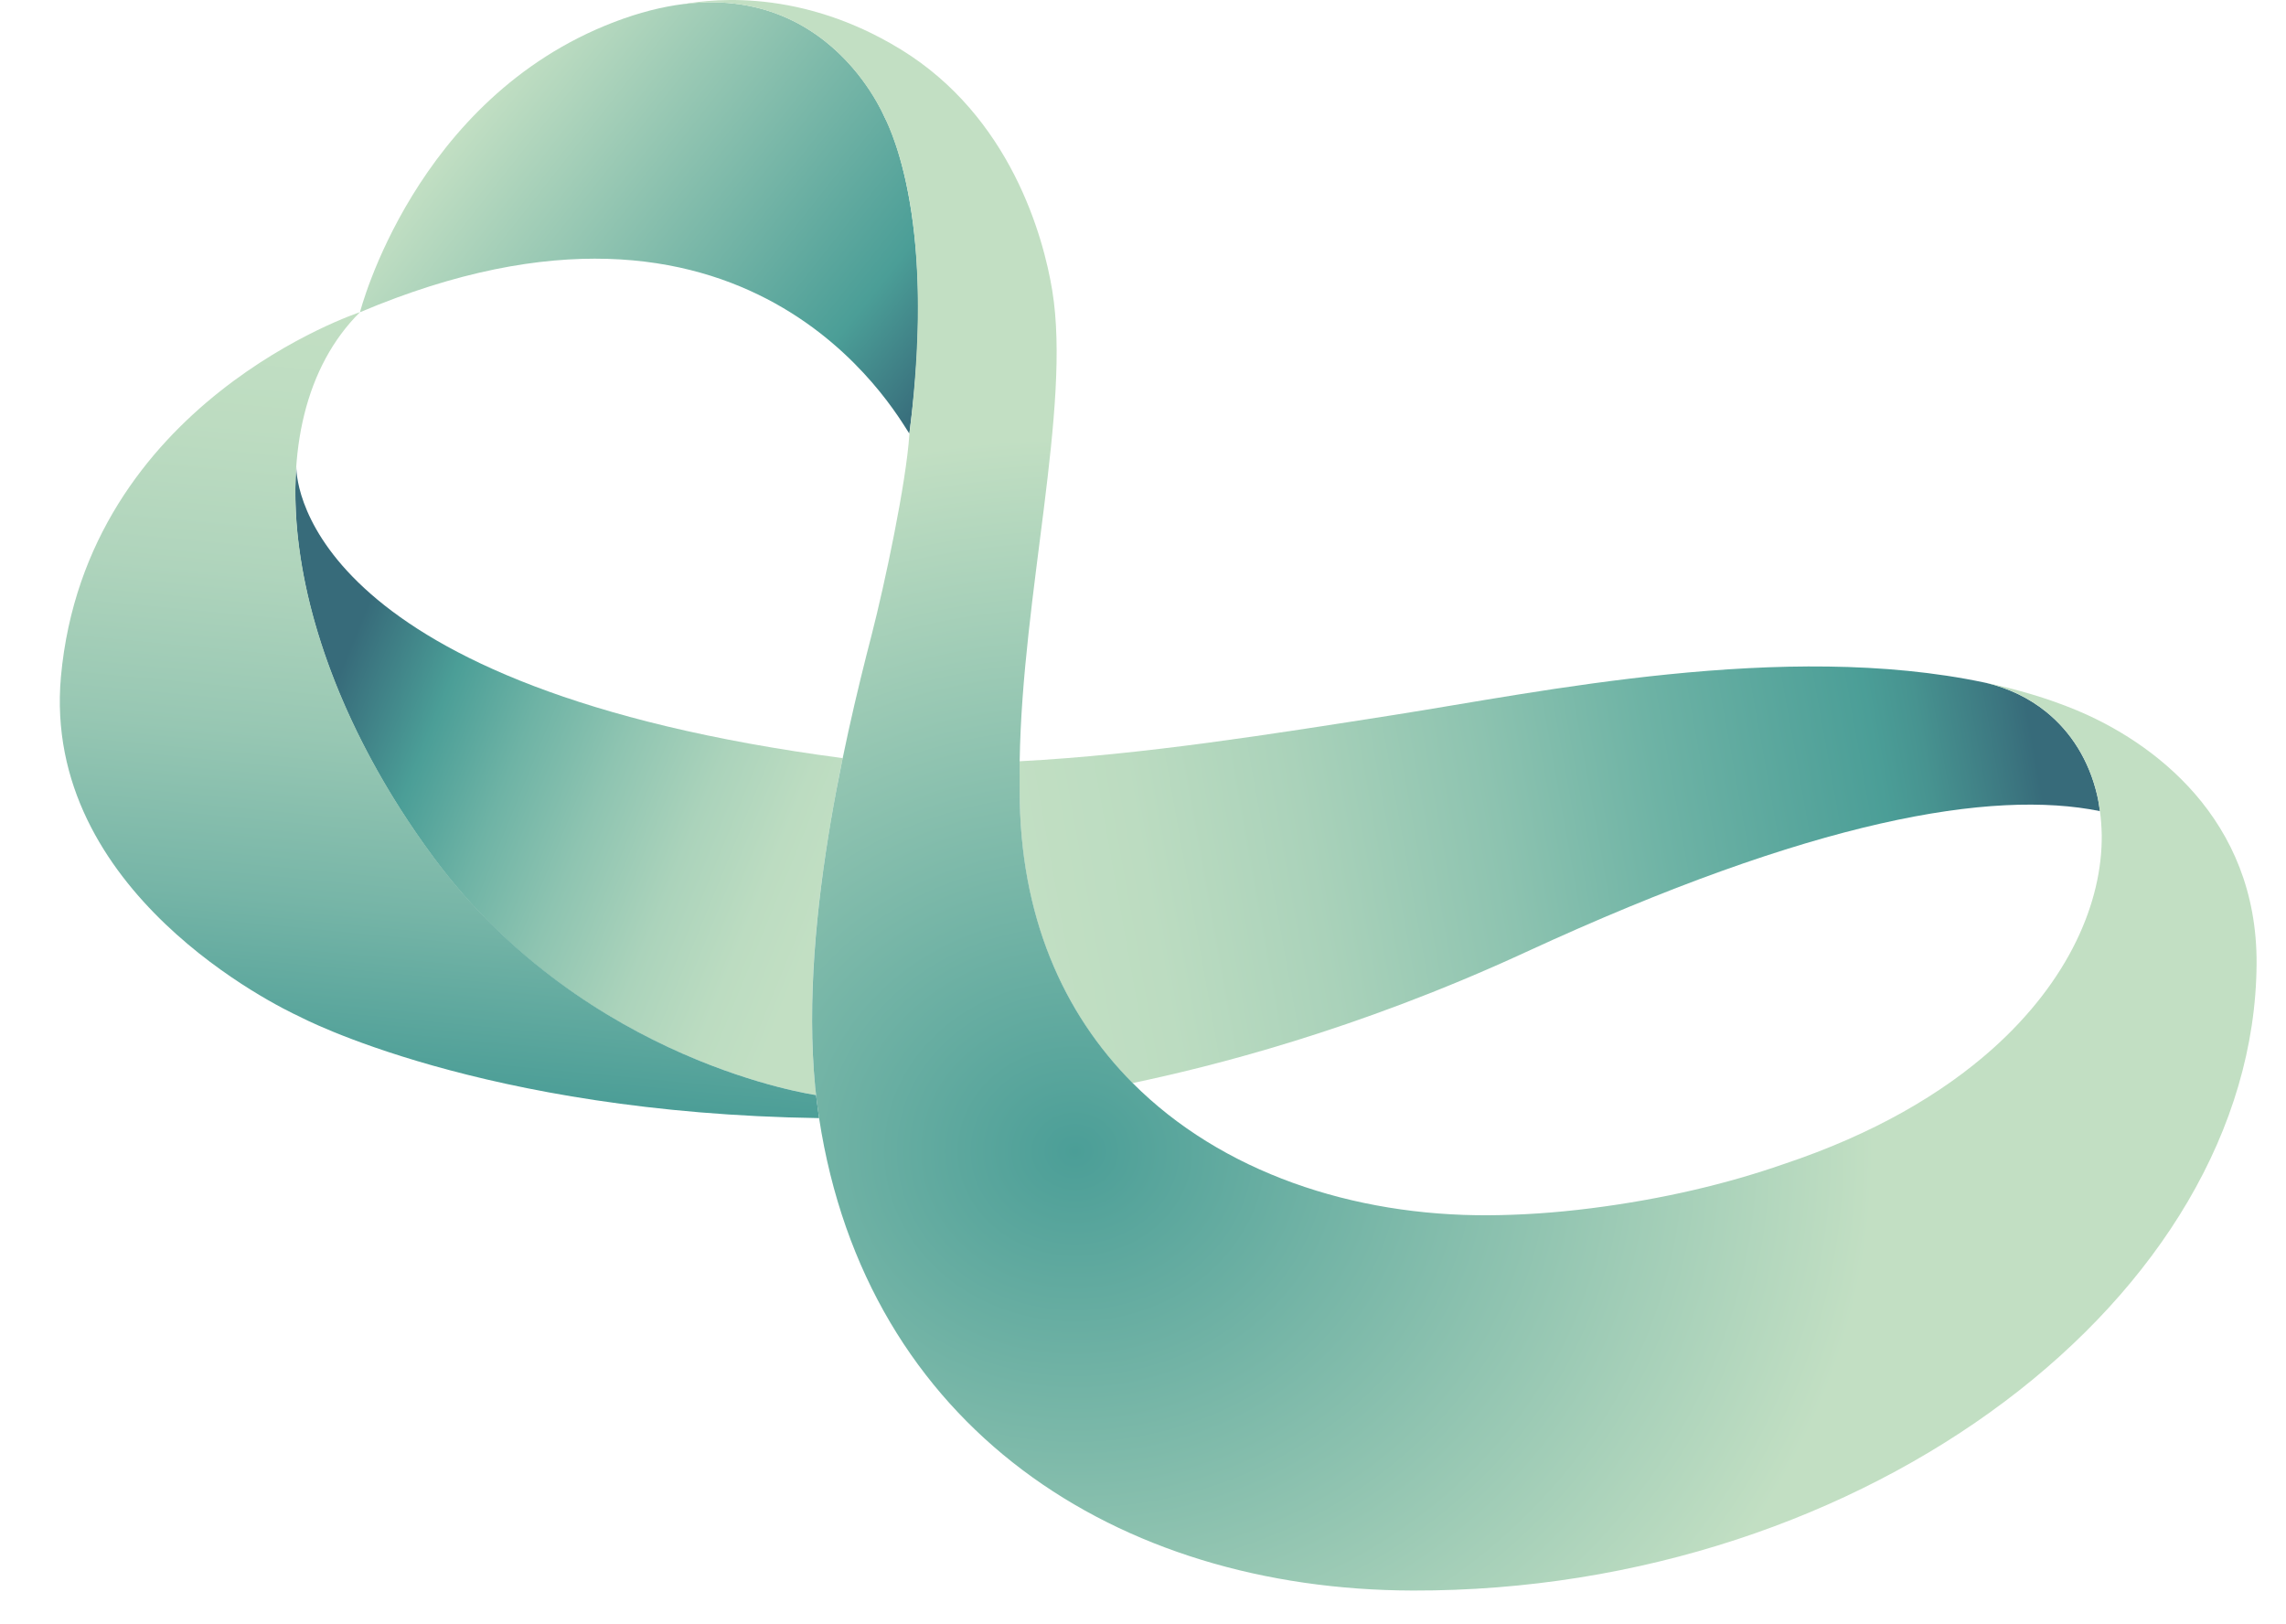 <svg width="38" height="27" viewBox="0 0 38 27" fill="none" xmlns="http://www.w3.org/2000/svg">
<path d="M14.701 1.942C14.701 1.942 13.539 -0.907 10.213 0.365C6.887 1.636 5.984 5.19 5.984 5.19C12.442 2.457 14.882 6.857 15.116 7.208C15.609 3.524 14.701 1.942 14.701 1.942Z" fill="url(#paint0_linear_1_6)"/>
<path d="M7.216 14.268C9.736 17.662 13.538 18.198 13.566 18.203C13.359 16.39 13.661 14.291 14.008 12.602C5.189 11.44 4.929 8.094 4.925 7.761C4.785 9.666 5.586 12.072 7.216 14.268Z" fill="url(#paint1_linear_1_6)"/>
<path d="M5.984 5.189C5.984 5.189 1.433 6.681 1.013 11.247C0.691 14.831 4.634 16.741 4.982 16.9C4.982 16.9 7.998 18.504 13.616 18.586C13.586 18.381 13.566 18.203 13.566 18.203C13.566 18.203 9.754 17.674 7.223 14.268C4.692 10.861 4.176 6.985 5.984 5.189Z" fill="url(#paint2_linear_1_6)"/>
<path d="M34.857 13.202C34.724 12.646 34.434 12.17 34.008 11.828C33.732 11.607 33.398 11.441 33.014 11.351C33.014 11.351 33.014 11.351 33.012 11.351H33.011C33.006 11.35 33 11.348 32.993 11.347C29.66 10.64 25.578 11.508 23.175 11.884C21.176 12.197 19.006 12.547 16.949 12.654C16.949 12.671 16.949 13.124 16.949 13.146C16.949 15.229 17.672 16.846 18.826 18.004C20.103 17.736 22.516 17.141 25.365 15.826C30.147 13.619 33.116 13.119 34.907 13.483C34.894 13.386 34.879 13.292 34.857 13.202Z" fill="url(#paint3_linear_1_6)"/>
<path d="M34.504 11.8C34.031 11.604 33.53 11.459 33.011 11.349C33.012 11.349 33.014 11.35 33.016 11.35C33.399 11.442 33.732 11.606 34.008 11.828C34.433 12.169 34.724 12.645 34.857 13.201C34.879 13.291 34.894 13.386 34.907 13.481C34.925 13.61 34.934 13.744 34.937 13.879C34.949 14.997 34.392 16.302 33.117 17.439C32.283 18.182 31.142 18.853 29.651 19.35C28.704 19.68 27.638 19.933 26.452 20.084C25.848 20.161 25.284 20.197 24.755 20.201C22.486 20.215 20.304 19.485 18.827 18.002C17.674 16.844 16.95 15.227 16.95 13.144C16.95 13.143 16.95 13.14 16.95 13.136C16.95 13.072 16.95 12.72 16.95 12.661C16.95 12.657 16.95 12.654 16.95 12.654V12.652C16.993 9.876 17.806 6.772 17.493 4.838C17.345 3.925 16.794 1.94 14.978 0.824C13.172 -0.285 11.592 0.033 11.348 0.071L11.561 0.049C13.256 -0.08 14.264 1.023 14.702 1.943C15.193 2.975 15.428 4.709 15.117 7.211C15.065 8.029 14.703 9.722 14.491 10.546C14.038 12.297 13.189 15.842 13.616 18.588C14.403 23.724 18.554 26.427 23.485 26.439C31.056 26.458 37.476 21.515 37.511 16.022C37.526 13.601 35.774 12.324 34.504 11.8Z" fill="url(#paint4_radial_1_6)"/>
<defs>
<linearGradient id="paint0_linear_1_6" x1="15.62" y1="6.57" x2="8.556" y2="1.001" gradientUnits="userSpaceOnUse">
<stop stop-color="#376B7A"/>
<stop offset="0.215" stop-color="#4B9E97"/>
<stop offset="1" stop-color="#C2DFC3"/>
</linearGradient>
<linearGradient id="paint1_linear_1_6" x1="5.405" y1="11.769" x2="13.704" y2="15.167" gradientUnits="userSpaceOnUse">
<stop stop-color="#376B7A"/>
<stop offset="0.197" stop-color="#4B9E97"/>
<stop offset="0.36" stop-color="#6EB3A5"/>
<stop offset="0.531" stop-color="#8EC4B1"/>
<stop offset="0.717" stop-color="#ABD3BB"/>
<stop offset="0.879" stop-color="#BCDCC1"/>
<stop offset="1" stop-color="#C2DFC3"/>
</linearGradient>
<linearGradient id="paint2_linear_1_6" x1="8.447" y1="5.425" x2="7.237" y2="18.072" gradientUnits="userSpaceOnUse">
<stop stop-color="#C2DFC3"/>
<stop offset="0.162" stop-color="#BDDCC1"/>
<stop offset="0.353" stop-color="#AFD4BC"/>
<stop offset="0.559" stop-color="#97C7B3"/>
<stop offset="0.775" stop-color="#76B5A7"/>
<stop offset="0.997" stop-color="#4C9E97"/>
<stop offset="1" stop-color="#4B9E97"/>
</linearGradient>
<linearGradient id="paint3_linear_1_6" x1="17.167" y1="15.431" x2="33.884" y2="12.44" gradientUnits="userSpaceOnUse">
<stop stop-color="#C2DFC3"/>
<stop offset="0.117" stop-color="#BCDCC1"/>
<stop offset="0.279" stop-color="#AAD2BA"/>
<stop offset="0.465" stop-color="#8DC3B0"/>
<stop offset="0.626" stop-color="#6EB3A5"/>
<stop offset="0.842" stop-color="#4B9E97"/>
<stop offset="0.889" stop-color="#479390"/>
<stop offset="0.974" stop-color="#3B747F"/>
<stop offset="0.996" stop-color="#376B7A"/>
</linearGradient>
<radialGradient id="paint4_radial_1_6" cx="0" cy="0" r="1" gradientUnits="userSpaceOnUse" gradientTransform="translate(17.896 19.126) scale(13.229 11.839)">
<stop stop-color="#4B9E97"/>
<stop offset="1" stop-color="#C2DFC3"/>
</radialGradient>
</defs>
</svg>
